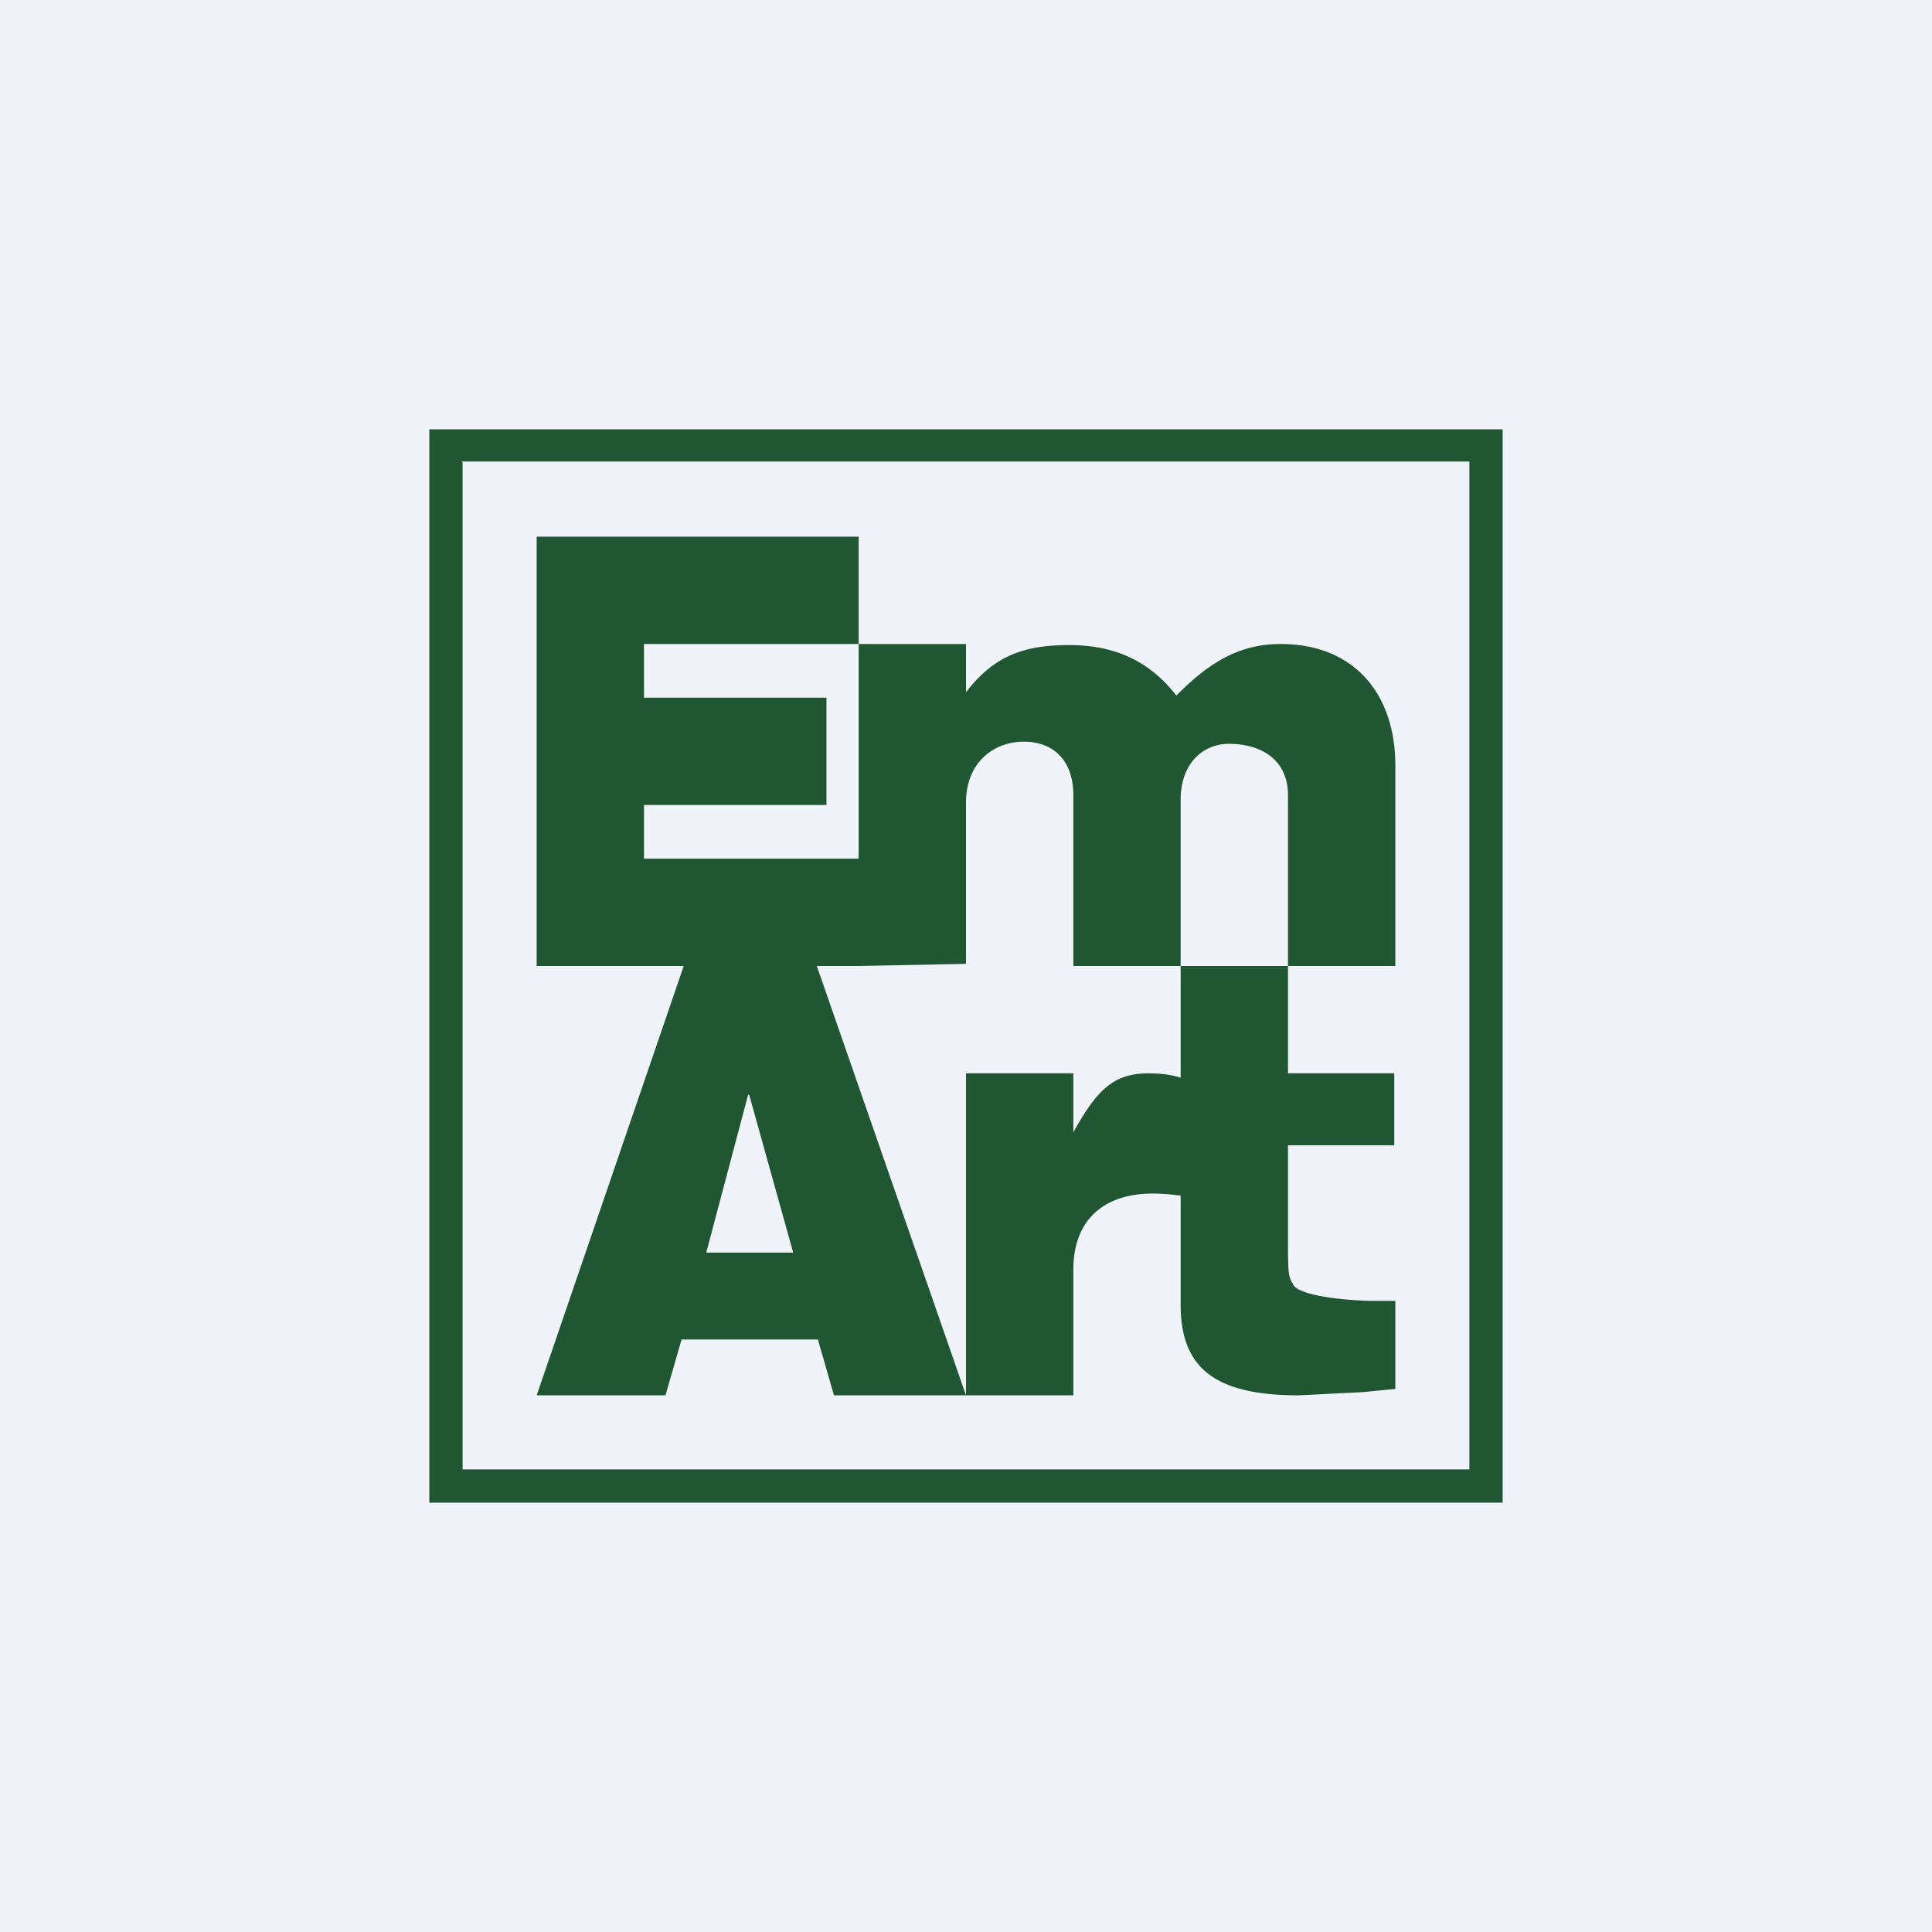 <!-- by TradingView --><svg width="18" height="18" viewBox="0 0 18 18" xmlns="http://www.w3.org/2000/svg"><path fill="#F0F3FA" d="M0 0h18v18H0z"/><path d="M14 14H4V4h10v10ZM4.31 4.31v9.38h9.38V4.3H4.3Z" fill="#205632"/><path d="M11 9h1v1h.99v.67H12v.93c0 .3.01.3.05.37.05.1.48.15.77.15H13v.82l-.3.03-.6.03c-.76 0-1.1-.24-1.1-.84V9ZM9 10h1v.55c.22-.4.38-.55.7-.55.1 0 .2.01.3.04v1.1a1.9 1.9 0 0 0-.26-.02c-.45 0-.74.24-.74.71V13H9v-3ZM6.37 9h1.24L9 13H7.77l-.15-.52H6.35L6.2 13H5l1.37-4Zm.6 1.2-.39 1.47h.81l-.41-1.47ZM8 6h1v.45c.26-.34.54-.44.96-.44.43 0 .75.15 1 .47.27-.27.55-.48.97-.48.7 0 1.07.48 1.07 1.13V9h-1V7.41c0-.34-.26-.48-.55-.48-.24 0-.45.18-.45.52V9h-1V7.41c0-.34-.2-.5-.46-.5-.28 0-.54.19-.54.57v1.5L8 9V6ZM5 5h3v1H6v.5h1.7v1H6V8h2v1H5V5Z" fill="#205632"/></svg>